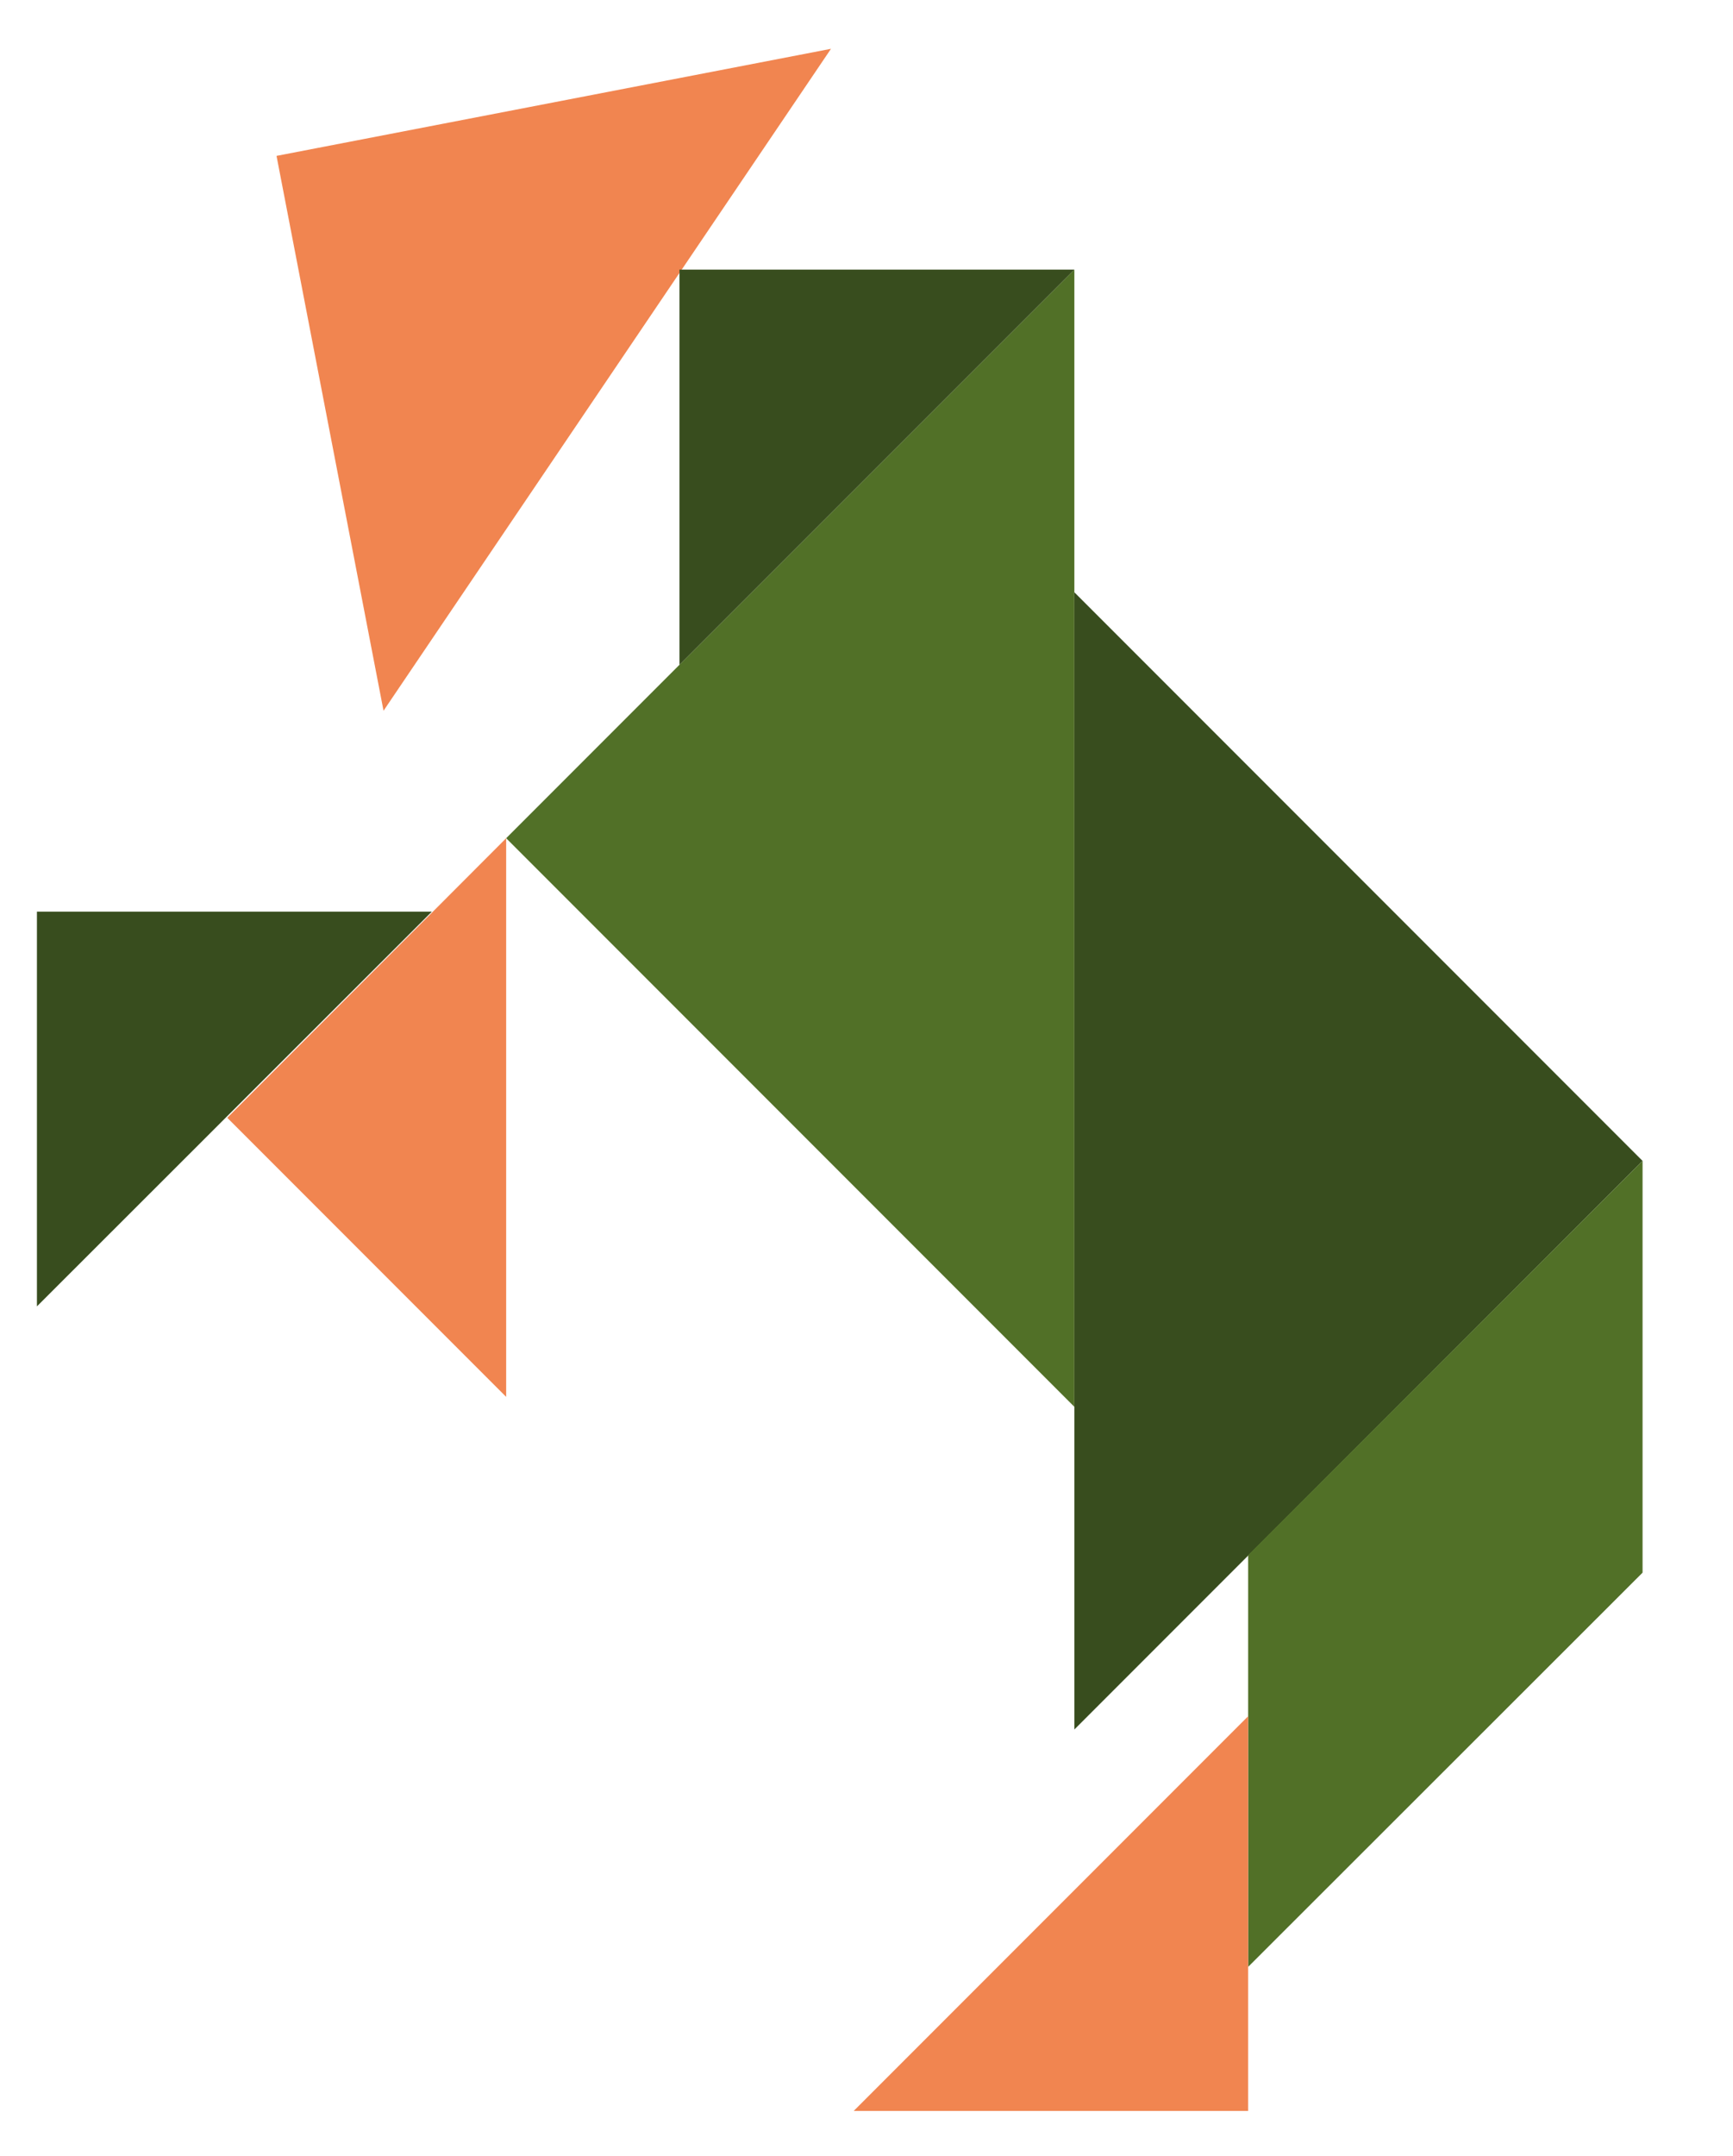 <?xml version="1.0" encoding="UTF-8"?>
<svg id="Ebene_1" xmlns="http://www.w3.org/2000/svg" version="1.1" viewBox="0 0 366 455">
  <!-- Generator: Adobe Illustrator 29.1.0, SVG Export Plug-In . SVG Version: 2.1.0 Build 142)  -->
  <defs>
    <style>
      .st0 {
        fill: #f18550;
      }

      .st1 {
        fill: #517027;
      }

      .st2 {
        fill: #384d1e;
      }
    </style>
  </defs>
  <polygon class="st0" points="81 150 58.4 32.9 175.5 10.3 81 150"/>
  <polygon class="st1" points="226.9 296.9 106.9 176.9 226.9 56.9 226.9 296.9"/>
  <polygon class="st2" points="226.9 125 346.9 245 226.9 365 226.9 125"/>
  <polygon class="st1" points="346.9 331.9 346.9 245 263.6 328.2 263.6 415.1 346.9 331.9"/>
  <polygon class="st0" points="106.9 294.8 48 235.9 106.9 176.9 106.9 294.8"/>
  <polygon class="st2" points="7.8 275.7 7.8 192.4 91.2 192.4 7.8 275.7"/>
  <polygon class="st2" points="143.5 140.3 143.5 56.9 226.9 56.9 143.5 140.3"/>
  <polygon class="st0" points="263.6 362.2 263.6 445.5 180.3 445.5 263.6 362.2"/>
</svg>